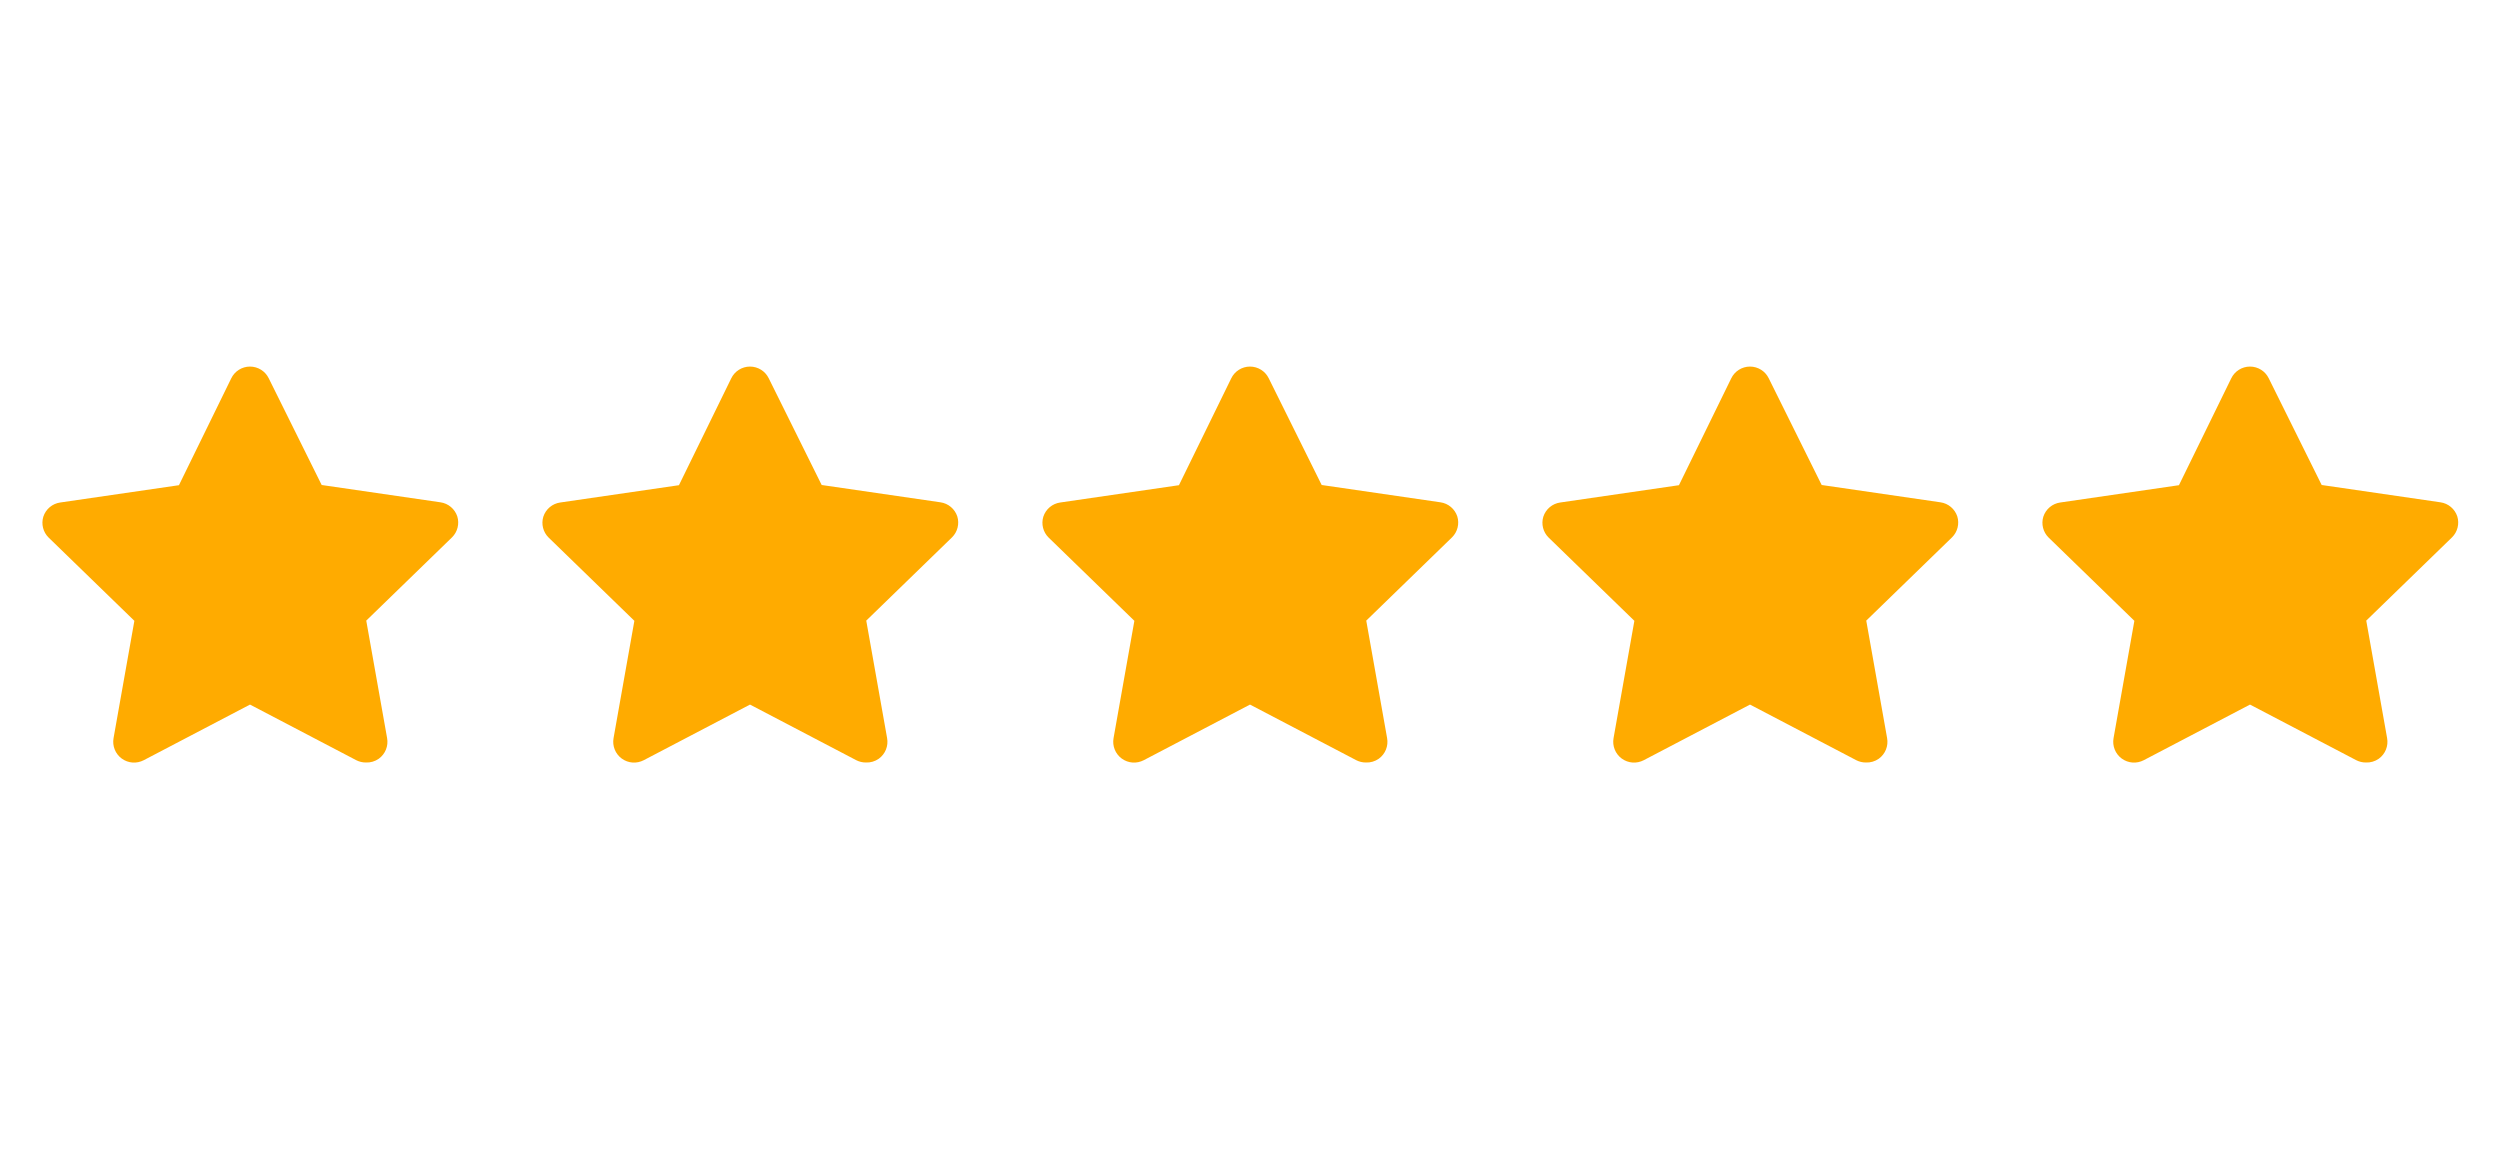 <svg width="100" height="46" viewBox="0 0 100 46" fill="none" xmlns="http://www.w3.org/2000/svg">
<path d="M14.633 30.5C14.5 30.5 14.369 30.469 14.25 30.408L10 28.183L5.75 30.408C5.469 30.556 5.127 30.531 4.87 30.343C4.614 30.156 4.486 29.838 4.542 29.525L5.375 24.833L1.942 21.5C1.723 21.282 1.643 20.962 1.733 20.667C1.832 20.364 2.094 20.145 2.408 20.1L7.158 19.408L9.25 15.133C9.389 14.846 9.681 14.663 10 14.663C10.319 14.663 10.611 14.846 10.75 15.133L12.867 19.4L17.617 20.092C17.931 20.136 18.193 20.356 18.292 20.658C18.382 20.953 18.302 21.274 18.083 21.492L14.65 24.825L15.483 29.517C15.544 29.836 15.414 30.161 15.15 30.35C14.999 30.456 14.818 30.509 14.633 30.5V30.5Z" fill="#FFAB00"/>
<path d="M34.633 30.5C34.5 30.5 34.369 30.469 34.25 30.408L30 28.183L25.75 30.408C25.468 30.556 25.127 30.531 24.87 30.343C24.614 30.156 24.486 29.838 24.542 29.525L25.375 24.833L21.942 21.5C21.723 21.282 21.643 20.962 21.733 20.667C21.832 20.364 22.094 20.145 22.408 20.1L27.158 19.408L29.25 15.133C29.389 14.846 29.681 14.663 30 14.663C30.32 14.663 30.611 14.846 30.75 15.133L32.867 19.4L37.617 20.092C37.931 20.136 38.193 20.356 38.292 20.658C38.382 20.953 38.302 21.274 38.083 21.492L34.65 24.825L35.483 29.517C35.544 29.836 35.414 30.161 35.15 30.35C34.999 30.456 34.818 30.509 34.633 30.5V30.5Z" fill="#FFAB00"/>
<path d="M54.633 30.5C54.5 30.5 54.369 30.469 54.25 30.408L50 28.183L45.75 30.408C45.468 30.556 45.127 30.531 44.87 30.343C44.614 30.156 44.486 29.838 44.542 29.525L45.375 24.833L41.942 21.5C41.723 21.282 41.643 20.962 41.733 20.667C41.832 20.364 42.094 20.145 42.408 20.1L47.158 19.408L49.25 15.133C49.389 14.846 49.681 14.663 50 14.663C50.319 14.663 50.611 14.846 50.75 15.133L52.867 19.4L57.617 20.092C57.931 20.136 58.193 20.356 58.292 20.658C58.382 20.953 58.302 21.274 58.083 21.492L54.65 24.825L55.483 29.517C55.544 29.836 55.414 30.161 55.15 30.35C54.999 30.456 54.818 30.509 54.633 30.5V30.5Z" fill="#FFAB00"/>
<path d="M74.633 30.5C74.5 30.5 74.369 30.469 74.25 30.408L70 28.183L65.75 30.408C65.469 30.556 65.127 30.531 64.87 30.343C64.614 30.156 64.486 29.838 64.542 29.525L65.375 24.833L61.942 21.5C61.723 21.282 61.643 20.962 61.733 20.667C61.832 20.364 62.094 20.145 62.408 20.1L67.158 19.408L69.25 15.133C69.389 14.846 69.681 14.663 70 14.663C70.32 14.663 70.611 14.846 70.75 15.133L72.867 19.4L77.617 20.092C77.931 20.136 78.193 20.356 78.292 20.658C78.382 20.953 78.302 21.274 78.083 21.492L74.65 24.825L75.483 29.517C75.544 29.836 75.414 30.161 75.15 30.35C74.999 30.456 74.817 30.509 74.633 30.5V30.5Z" fill="#FFAB00"/>
<path d="M94.633 30.5C94.5 30.5 94.369 30.469 94.25 30.408L90 28.183L85.75 30.408C85.469 30.556 85.127 30.531 84.87 30.343C84.614 30.156 84.486 29.838 84.542 29.525L85.375 24.833L81.942 21.5C81.723 21.282 81.643 20.962 81.733 20.667C81.832 20.364 82.094 20.145 82.408 20.1L87.158 19.408L89.25 15.133C89.389 14.846 89.681 14.663 90 14.663C90.32 14.663 90.611 14.846 90.75 15.133L92.867 19.4L97.617 20.092C97.931 20.136 98.193 20.356 98.292 20.658C98.382 20.953 98.302 21.274 98.083 21.492L94.65 24.825L95.483 29.517C95.544 29.836 95.414 30.161 95.15 30.35C94.999 30.456 94.817 30.509 94.633 30.5V30.5Z" fill="#FFAB00"/>
</svg>
